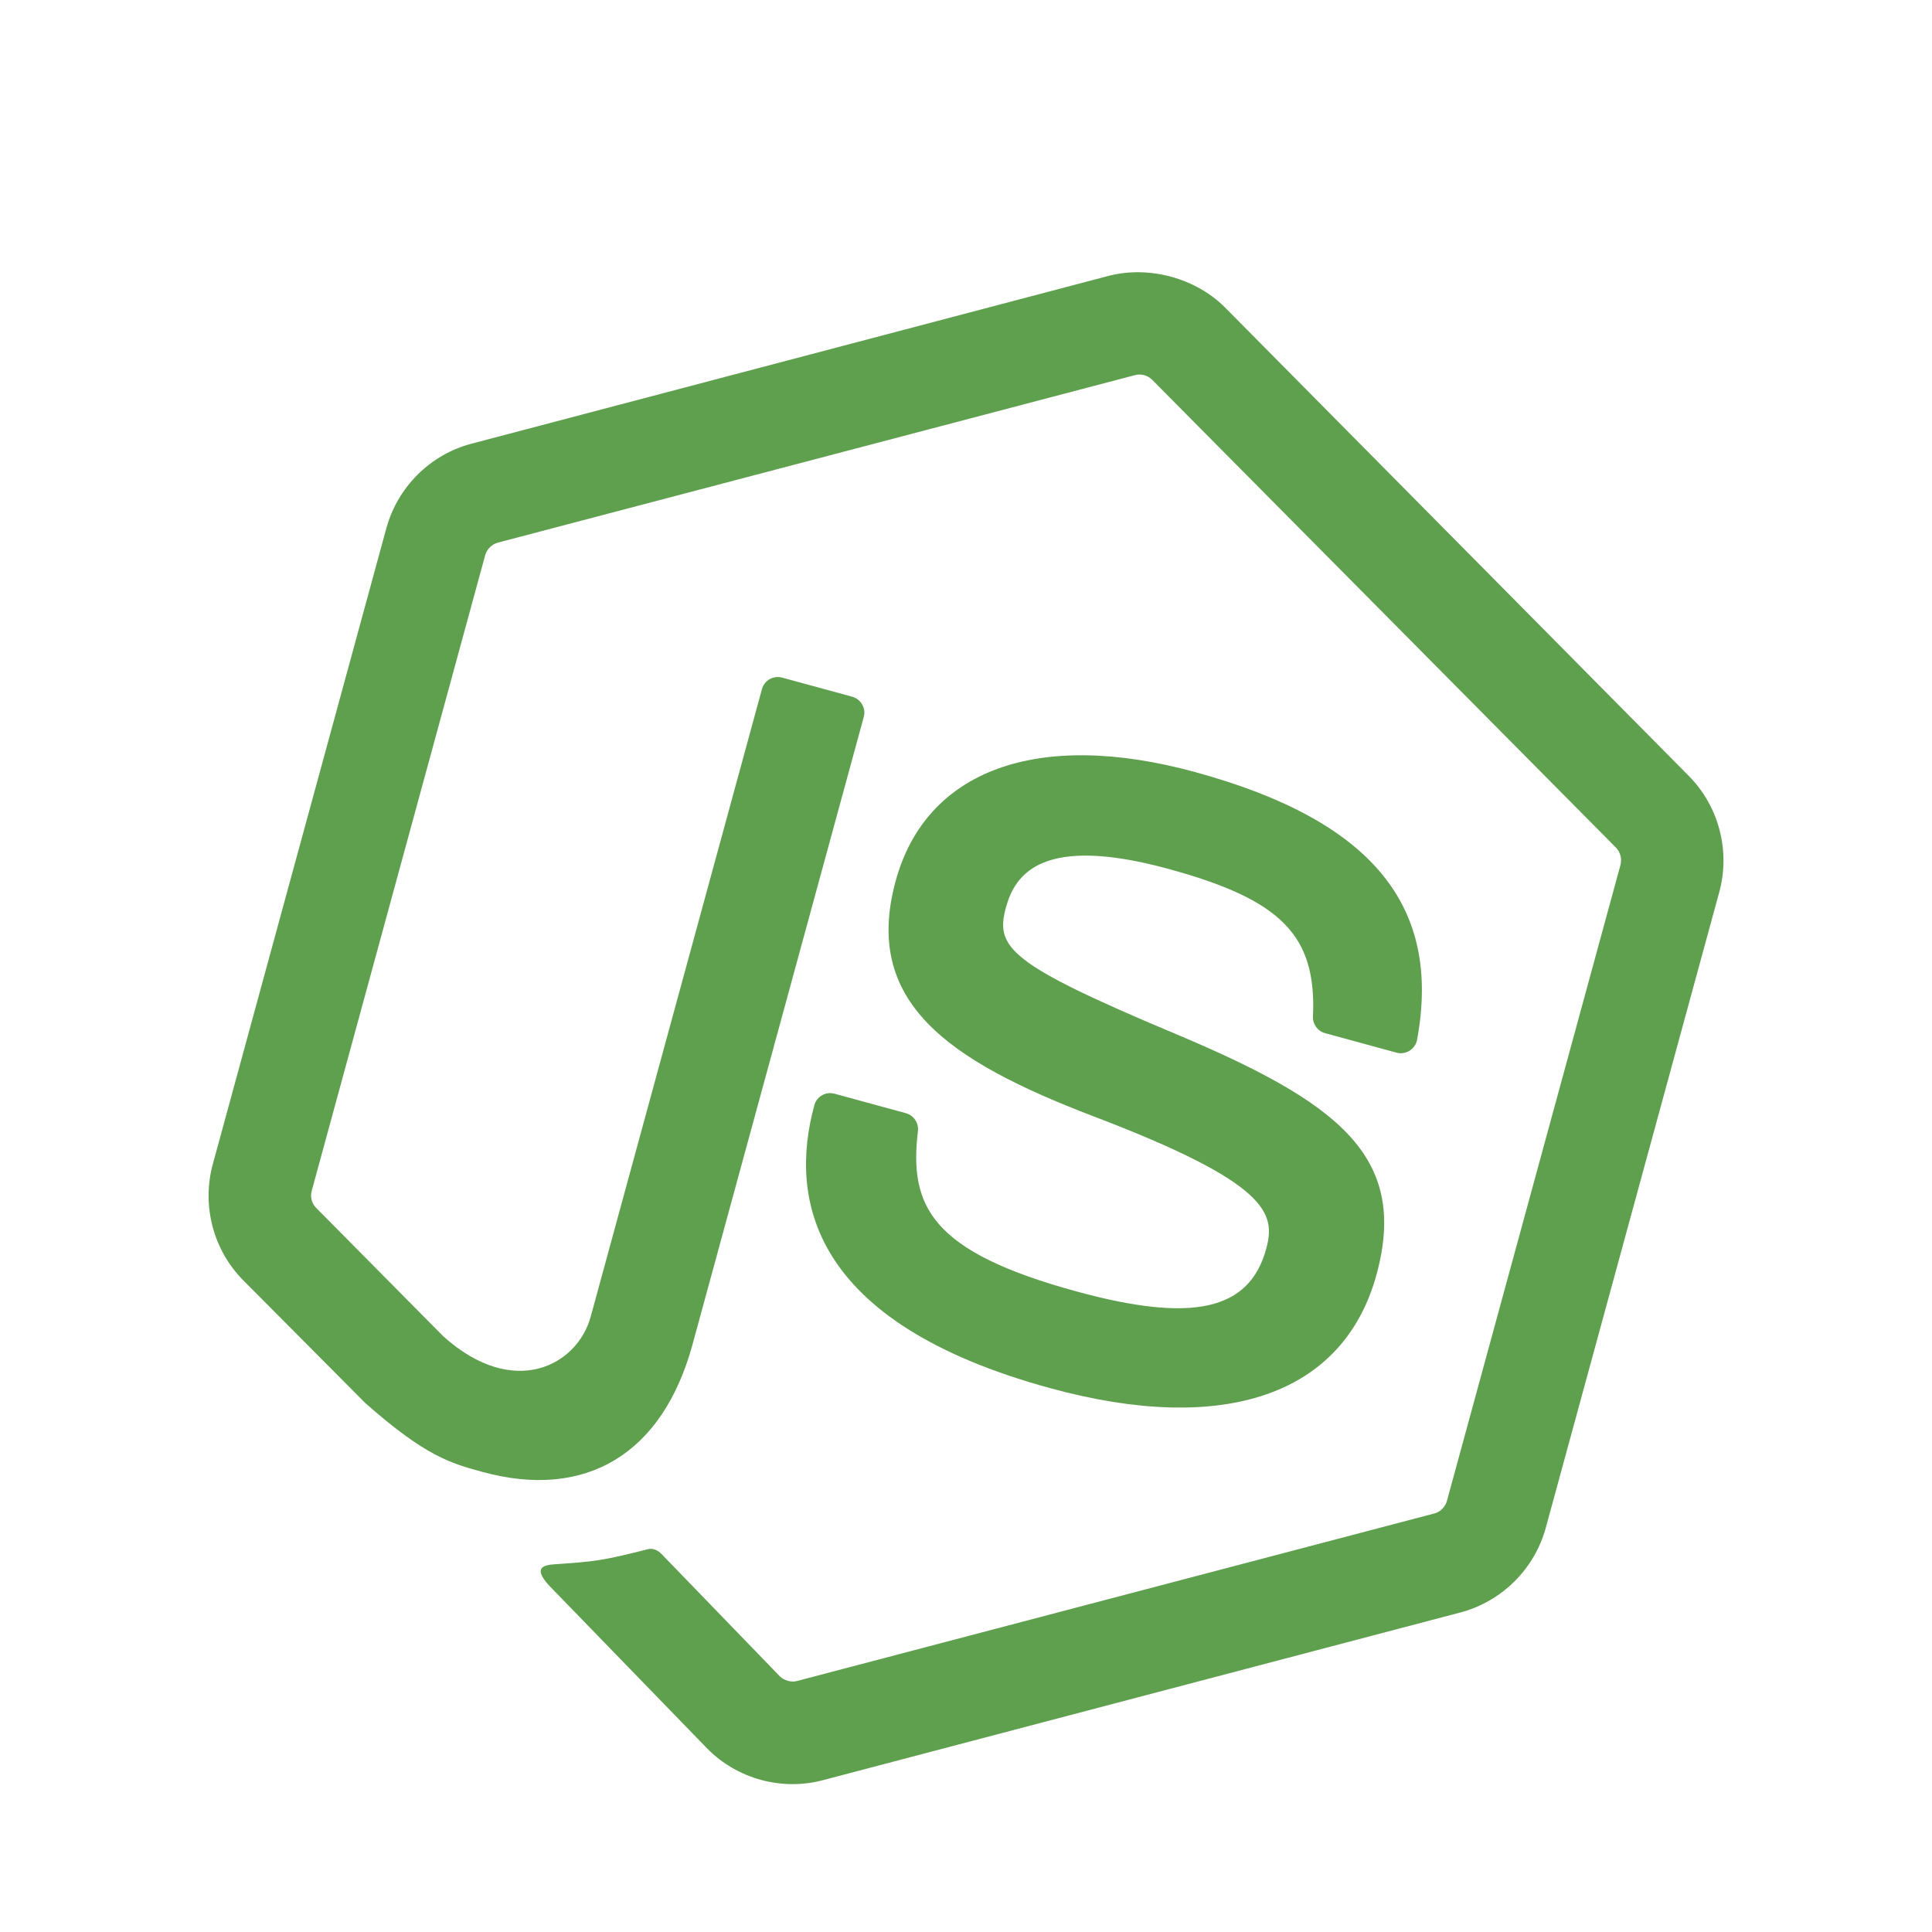<svg width="124" height="124" viewBox="0 0 124 124" fill="none" xmlns="http://www.w3.org/2000/svg">
<g filter="url(#filter0_df_764_2)">
<path d="M48.83 110.234C47.539 109.881 46.345 109.193 45.395 108.229L35.498 98.027C34.006 96.561 34.962 96.446 35.597 96.399C38.171 96.225 38.697 96.165 41.597 95.428C41.899 95.351 42.23 95.501 42.455 95.736L50.055 103.593C50.335 103.863 50.797 103.99 51.148 103.891L92.069 93.135C92.45 93.035 92.762 92.715 92.869 92.325L104.003 51.525C104.111 51.127 104 50.695 103.717 50.402L73.944 20.371C73.67 20.093 73.236 19.975 72.855 20.074L31.961 30.825C31.565 30.928 31.243 31.255 31.138 31.641L20.004 72.441C19.898 72.831 20.014 73.26 20.305 73.538L28.461 81.776C32.998 85.838 37.062 83.622 37.911 80.511L48.903 40.229C49.059 39.659 49.639 39.337 50.21 39.493L54.692 40.716C55.251 40.869 55.594 41.446 55.439 42.013L44.447 82.294C42.533 89.309 37.617 92.286 30.969 90.472C28.927 89.915 27.315 89.475 23.429 86.035L15.608 78.169C13.677 76.221 12.938 73.359 13.661 70.71L24.795 29.91C25.517 27.261 27.612 25.172 30.259 24.478L71.187 13.697C73.771 13.042 76.742 13.853 78.615 15.724L108.39 45.799C110.32 47.746 111.068 50.607 110.346 53.256L99.212 94.056C98.489 96.705 96.392 98.784 93.738 99.49L52.819 110.255C51.515 110.603 50.14 110.591 48.83 110.234ZM88.35 77.798C90.435 70.16 85.828 66.718 75.355 62.318C64.773 57.871 63.861 56.815 64.562 54.246C65.141 52.124 66.859 49.547 74.99 51.767C82.254 53.749 84.504 56.043 84.27 61.239C84.24 61.728 84.57 62.181 85.044 62.31L89.631 63.562C89.916 63.64 90.22 63.589 90.467 63.44C90.72 63.276 90.9 63.027 90.952 62.726C92.542 54.099 88.011 48.638 76.688 45.548C66.606 42.797 59.432 45.409 57.485 52.544C55.373 60.282 60.771 64.052 70.186 67.649C81.453 71.942 81.888 73.879 81.267 76.154C80.188 80.106 76.557 80.924 69.109 78.892C59.755 76.339 58.337 73.43 58.916 68.587C58.972 68.066 58.646 67.584 58.135 67.445L53.565 66.198C52.998 66.043 52.421 66.369 52.266 66.936C50.641 72.893 51.943 80.876 67.415 85.098C78.621 88.16 86.248 85.504 88.35 77.798Z" fill="#5FA04E"/>
</g>
<defs>
<filter id="filter0_df_764_2" x="-3.398" y="-1.399" width="130.797" height="132.799" filterUnits="userSpaceOnUse" color-interpolation-filters="sRGB">
<feFlood flood-opacity="0" result="BackgroundImageFix"/>
<feColorMatrix in="SourceAlpha" type="matrix" values="0 0 0 0 0 0 0 0 0 0 0 0 0 0 0 0 0 0 127 0" result="hardAlpha"/>
<feOffset dy="4"/>
<feGaussianBlur stdDeviation="2"/>
<feComposite in2="hardAlpha" operator="out"/>
<feColorMatrix type="matrix" values="0 0 0 0 0 0 0 0 0 0 0 0 0 0 0 0 0 0 0.25 0"/>
<feBlend mode="normal" in2="BackgroundImageFix" result="effect1_dropShadow_764_2"/>
<feBlend mode="normal" in="SourceGraphic" in2="effect1_dropShadow_764_2" result="shape"/>
<feGaussianBlur stdDeviation="1" result="effect2_foregroundBlur_764_2"/>
</filter>
</defs>
</svg>
